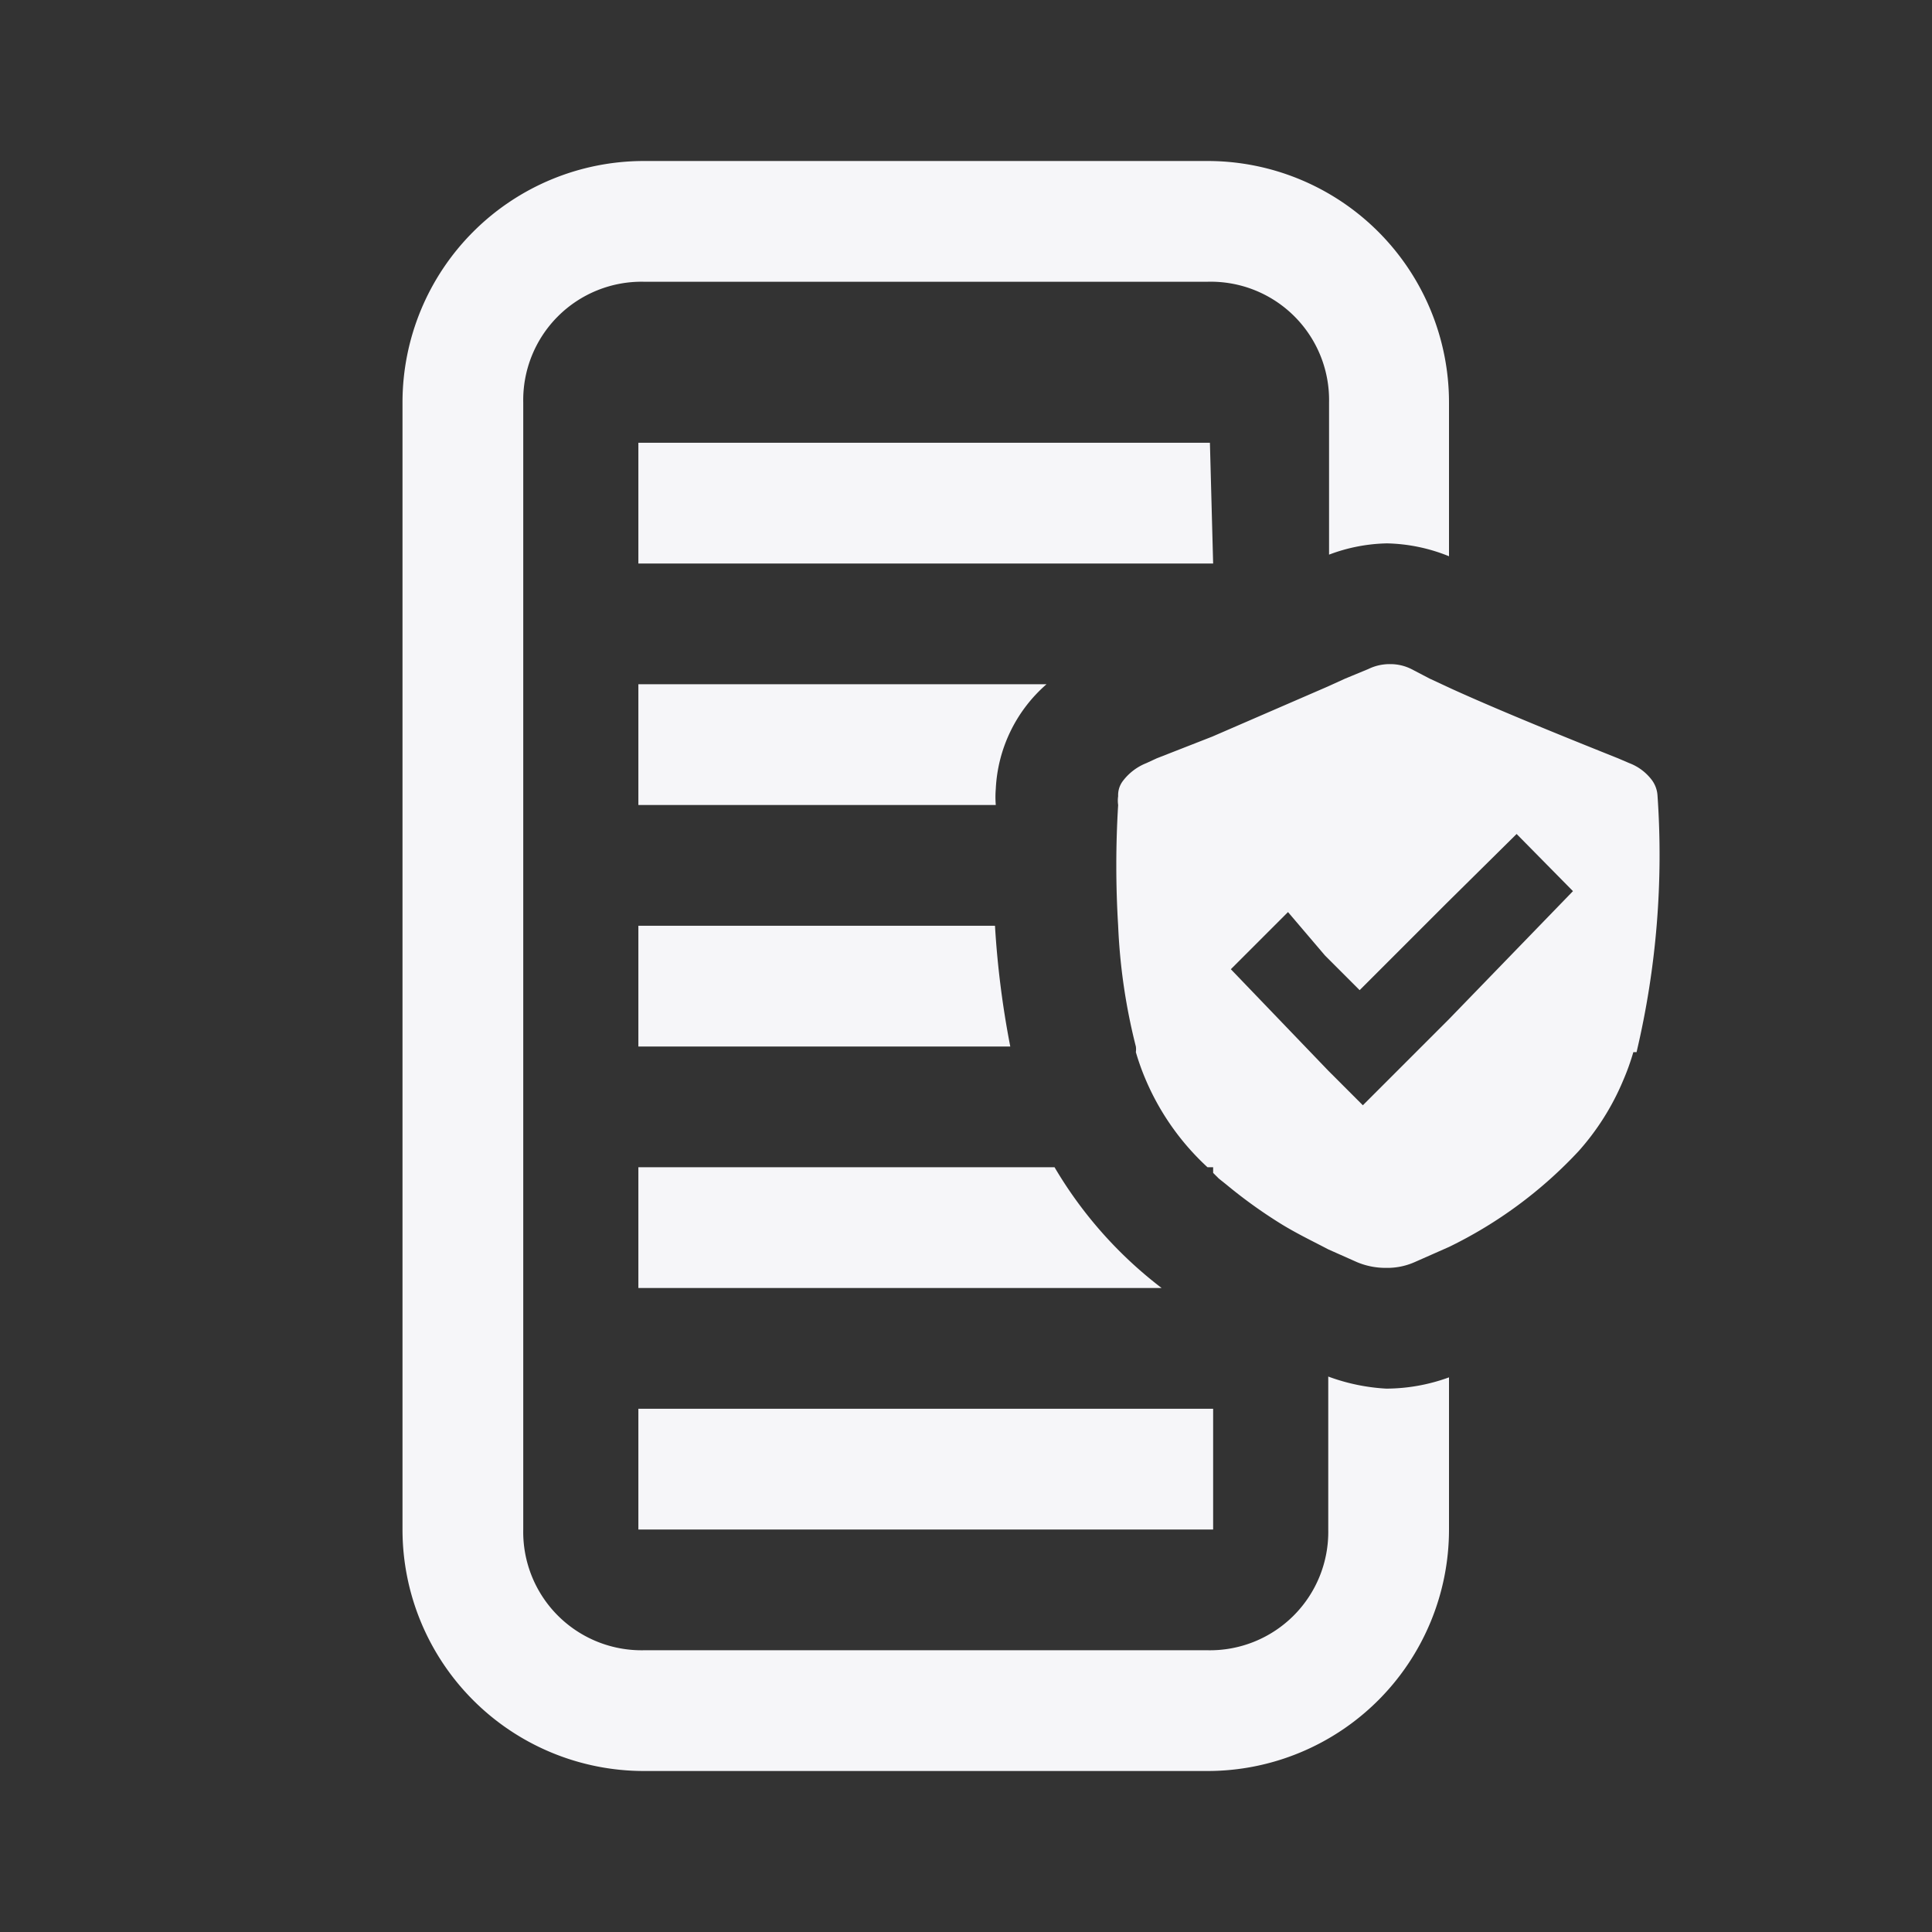 <svg xmlns="http://www.w3.org/2000/svg" viewBox="0 0 24 24" fill="#F6F6F9" focusable="false" role="img" aria-hidden="true" data-lang="en"><rect x="0" y="0" width="24" height="24" fill="#333333" stroke="none"/><path d="M17.22,17.25a2.29,2.29,0,0,0,.78-.14V19a3,3,0,0,1-3,3H8a3,3,0,0,1-3-3V5A3,3,0,0,1,8,2H15a3,3,0,0,1,3,3V6.91a2.16,2.16,0,0,0-.77-.16h0a2.14,2.14,0,0,0-.72.14V5A1.47,1.47,0,0,0,15,3.5H8A1.47,1.47,0,0,0,6.5,5V19A1.47,1.47,0,0,0,8,20.5H15A1.47,1.47,0,0,0,16.5,19v-1.9A2.47,2.47,0,0,0,17.22,17.25ZM7.93,19h7.14V17.5H7.93Zm5.17-4.5H7.93V16h6.5A5.22,5.22,0,0,1,13.1,14.5Zm-5.17-3V13h4.62a11.4,11.4,0,0,1-.19-1.5Zm5.1-3H7.93V10h4.44a1.21,1.21,0,0,1,0-.2A1.84,1.84,0,0,1,13,8.5Zm2-3H7.93V7h7.14Zm5.26,7.57a3,3,0,0,1-.13.36,3.13,3.13,0,0,1-.55.87A5.46,5.46,0,0,1,18,15.49l-.43.19a.84.84,0,0,1-.35.07.92.92,0,0,1-.36-.07l-.36-.16c-.17-.09-.36-.18-.56-.3a6.07,6.07,0,0,1-.7-.5l-.1-.08-.07-.07V14.5H15a3.16,3.16,0,0,1-.76-1.07,3,3,0,0,1-.13-.36.25.25,0,0,0,0-.07,7.33,7.33,0,0,1-.22-1.5,12.33,12.33,0,0,1,0-1.5.37.37,0,0,1,0-.11.29.29,0,0,1,.06-.19.68.68,0,0,1,.29-.22h0l.13-.06.69-.27,1.43-.62.22-.1L17,8.31a.6.6,0,0,1,.27-.06h0a.58.58,0,0,1,.26.06l.23.12.28.13c.66.3,1.61.68,2.06.86l.14.06h0a.63.63,0,0,1,.28.21.36.36,0,0,1,.07.19A10.64,10.64,0,0,1,20.33,13.07Zm-.75-2-.7-.71-.88.87-1.07,1.07-.43-.43L16,11.33l-.71.71L16.5,13.3l.43.43L18,12.66Z" data-lang="en"></path></svg>